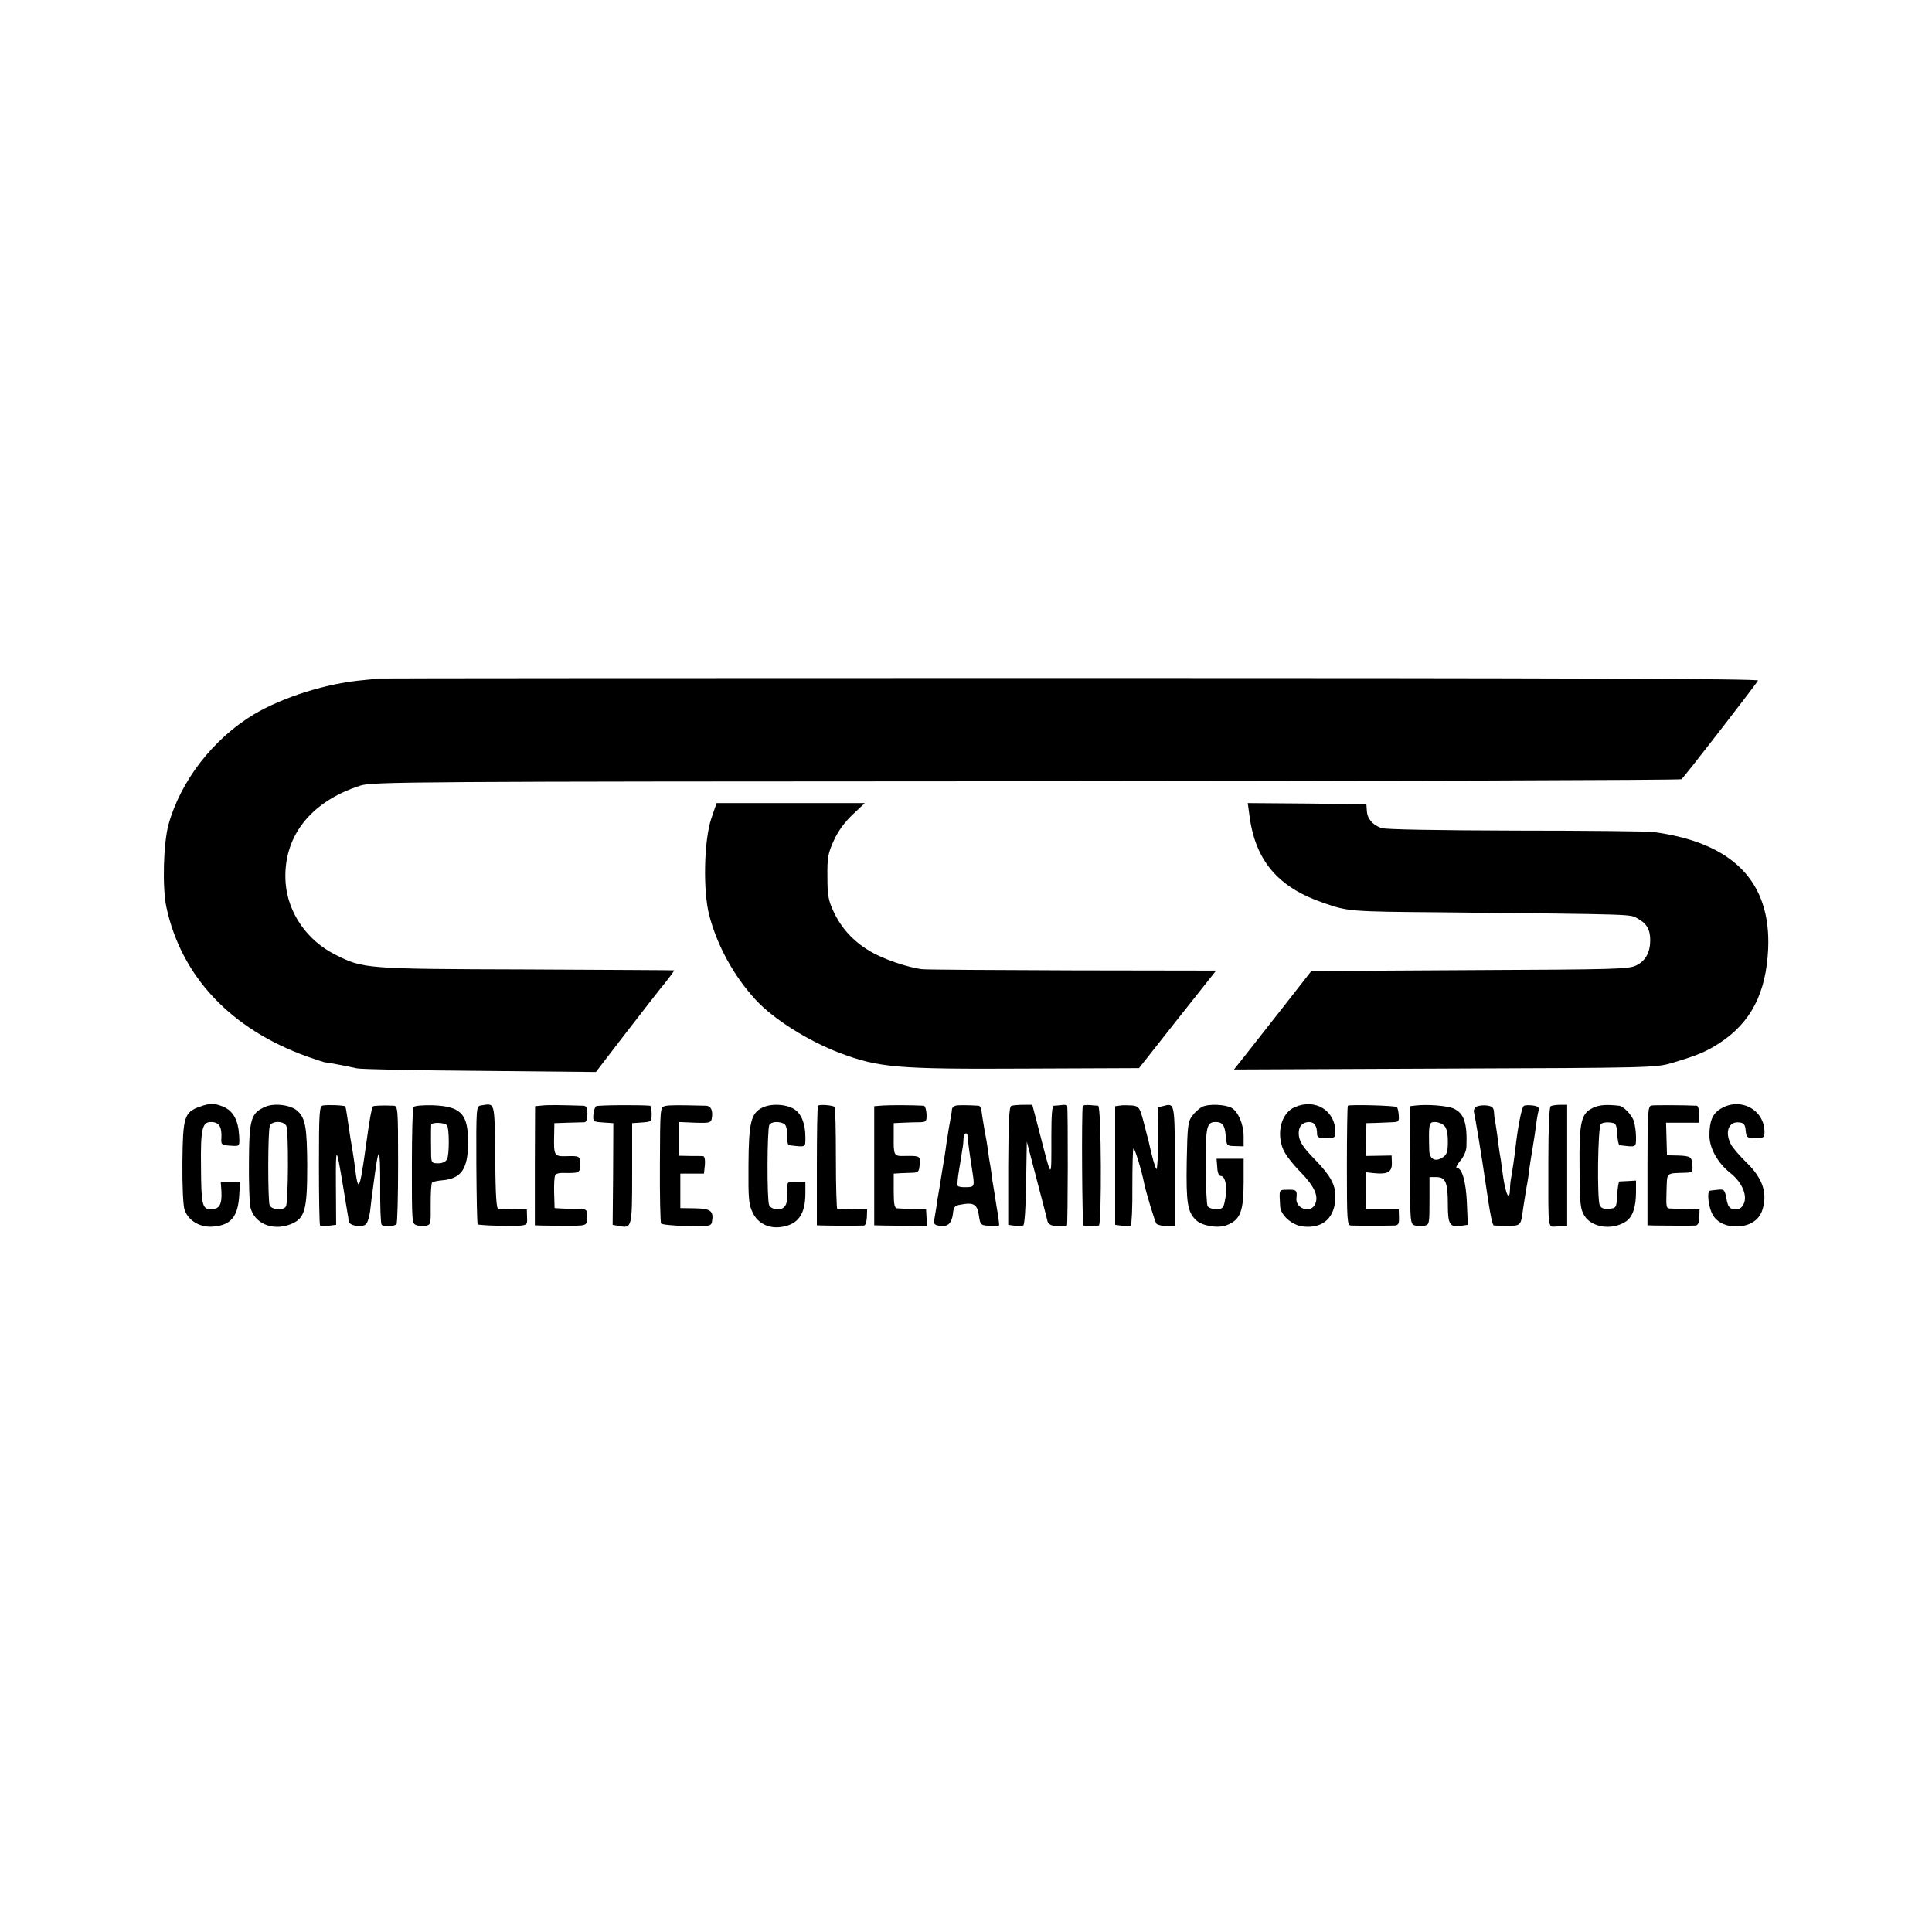 <?xml version="1.0" standalone="no"?>
<!DOCTYPE svg PUBLIC "-//W3C//DTD SVG 20010904//EN"
 "http://www.w3.org/TR/2001/REC-SVG-20010904/DTD/svg10.dtd">
<svg version="1.0" xmlns="http://www.w3.org/2000/svg"
 width="842pt" height="842pt" viewBox="0 0 842 842"
 preserveAspectRatio="xMidYMid meet">
<g transform="translate(0,842) scale(0.1,-0.1)"
fill="#000000" stroke="none">
<path d="M1646 5463 c-1 -1 -28 -4 -61 -7 -161 -14 -349 -73 -478 -149 -178
-107 -320 -290 -373 -482 -22 -83 -27 -272 -9 -358 65 -303 282 -533 615 -652
41 -14 76 -26 78 -25 2 1 82 -14 137 -26 17 -4 258 -9 536 -11 l506 -5 129
168 c71 92 148 191 172 220 24 30 42 55 40 55 -2 1 -291 2 -643 4 -703 2 -712
3 -833 64 -124 62 -206 181 -217 311 -15 198 104 355 325 426 52 17 206 18
2901 19 1565 1 2851 5 2857 9 10 6 313 398 334 430 4 8 -851 11 -3004 11
-1655 0 -3010 -1 -3012 -2z"/>
<path d="M3100 4853 c-32 -96 -37 -314 -9 -422 34 -131 107 -265 203 -369 78
-84 227 -178 366 -231 171 -64 247 -71 810 -68 l494 2 168 213 168 212 -622 1
c-343 1 -639 3 -658 5 -63 7 -174 45 -231 80 -72 43 -124 101 -157 173 -22 47
-26 70 -26 151 -1 84 3 102 28 157 18 40 47 80 82 113 l53 50 -323 0 -323 0
-23 -67z"/>
<path d="M5445 4868 c25 -198 124 -315 323 -383 106 -37 116 -38 507 -41 871
-9 827 -8 862 -27 39 -21 55 -48 55 -94 0 -53 -20 -90 -60 -110 -35 -17 -84
-18 -727 -21 l-690 -4 -122 -156 c-68 -86 -144 -183 -169 -215 l-46 -58 918 4
c896 3 921 4 989 24 111 33 150 49 207 86 138 89 205 218 214 411 13 294 -154
464 -501 510 -22 3 -291 6 -598 6 -345 1 -568 5 -586 11 -39 14 -62 40 -64 75
l-2 29 -259 3 -258 2 7 -52z"/>
<path d="M871 3597 c-68 -24 -74 -45 -76 -241 -1 -102 3 -188 9 -207 15 -47
65 -78 120 -75 82 5 114 42 119 142 l3 54 -42 0 -42 0 3 -42 c3 -58 -9 -78
-45 -78 -39 0 -43 18 -44 184 -2 167 5 196 44 196 34 0 47 -20 45 -67 -2 -34
-2 -34 53 -37 26 -1 27 0 24 48 -4 64 -26 104 -67 122 -41 17 -59 17 -104 1z"/>
<path d="M1155 3596 c-61 -27 -69 -53 -70 -236 -1 -91 2 -181 6 -200 16 -71
95 -106 174 -76 64 25 74 60 74 256 -1 167 -8 206 -42 238 -29 27 -103 36
-142 18z m93 -83 c10 -22 9 -333 -2 -351 -11 -19 -63 -15 -71 6 -8 22 -8 323
1 345 8 23 61 23 72 0z"/>
<path d="M1407 3602 c-15 -3 -17 -29 -17 -261 0 -142 2 -260 5 -262 2 -3 19
-3 37 -1 l33 4 -1 171 c-1 179 1 179 32 -8 9 -55 18 -107 19 -115 2 -8 4 -22
4 -31 1 -20 55 -31 75 -15 8 6 17 36 20 66 3 30 8 66 10 80 2 14 6 48 10 75
17 125 23 114 23 -46 -1 -91 2 -170 6 -176 7 -11 54 -9 65 2 4 4 7 121 7 261
0 247 -1 254 -20 255 -38 2 -87 1 -90 -3 -5 -5 -15 -60 -29 -163 -29 -210 -35
-220 -50 -94 -4 29 -9 62 -11 73 -4 20 -9 52 -22 141 -3 22 -7 42 -8 43 -5 5
-78 8 -98 4z"/>
<path d="M1802 3595 c-4 -5 -7 -122 -7 -259 0 -237 0 -249 19 -255 10 -4 29
-6 42 -3 21 4 22 8 21 93 0 49 2 91 6 95 3 4 23 8 44 10 84 7 113 50 113 166
0 124 -31 156 -153 161 -46 1 -81 -2 -85 -8z m146 -79 c10 -11 11 -129 0 -148
-5 -11 -20 -18 -38 -18 -27 0 -30 3 -31 33 -1 31 -1 110 0 134 1 13 56 12 69
-1z"/>
<path d="M2095 3602 c-19 -3 -20 -10 -19 -258 1 -140 3 -257 6 -260 3 -2 43
-5 89 -6 134 -1 127 -3 126 37 l-1 35 -56 1 c-30 1 -61 1 -67 0 -10 -1 -13 53
-15 225 -3 250 1 236 -63 226z"/>
<path d="M2363 3602 l-31 -3 -1 -260 0 -259 25 -1 c13 0 53 -1 89 -1 118 0
112 -2 113 37 1 34 0 35 -36 36 -20 0 -52 1 -71 2 l-34 2 -2 67 c-1 37 1 72 5
77 3 6 19 10 35 9 71 -1 73 0 73 37 0 37 -1 38 -64 36 -48 -1 -51 4 -49 89 l1
55 59 2 c33 1 66 2 73 2 7 1 12 15 12 36 0 26 -4 35 -17 36 -101 3 -153 4
-180 1z"/>
<path d="M2598 3599 c-5 -4 -11 -20 -12 -37 -2 -30 -1 -31 42 -34 l45 -3 -1
-221 -2 -222 28 -5 c56 -11 57 -8 57 230 l0 218 43 3 c41 3 42 4 42 38 0 19
-3 34 -7 35 -40 4 -227 3 -235 -2z"/>
<path d="M2899 3600 c-22 -6 -22 -6 -23 -254 -1 -136 2 -252 5 -258 3 -5 54
-10 112 -11 100 -2 106 -1 110 19 8 46 -5 57 -74 58 l-64 1 0 75 0 75 52 0 51
0 4 38 c2 20 -1 37 -7 38 -5 1 -31 1 -57 1 l-48 1 0 73 0 74 69 -3 c63 -2 70
0 73 18 6 35 -3 55 -25 56 -120 3 -159 3 -178 -1z"/>
<path d="M3323 3593 c-50 -24 -60 -64 -61 -253 -1 -145 1 -170 19 -206 22 -46
71 -70 126 -61 72 11 103 56 103 147 l0 50 -40 0 c-40 0 -40 0 -38 -37 2 -61
-9 -83 -42 -83 -18 0 -33 7 -38 18 -10 21 -9 332 1 350 9 13 36 16 61 6 11 -4
16 -19 16 -50 0 -24 3 -44 8 -45 76 -9 72 -11 72 35 0 58 -17 101 -47 121 -34
23 -102 27 -140 8z"/>
<path d="M3565 3601 c-3 -2 -5 -121 -5 -263 l0 -258 33 -1 c39 -1 158 -1 173
0 6 1 11 17 12 36 l1 35 -62 1 c-34 1 -65 1 -68 1 -3 -1 -6 98 -6 218 0 121
-2 223 -6 226 -7 7 -66 12 -72 5z"/>
<path d="M3848 3602 l-38 -3 0 -260 0 -259 38 -1 c20 0 72 -1 115 -2 l78 -2
-3 38 -2 37 -55 1 c-31 1 -63 2 -71 3 -12 1 -15 17 -15 76 l0 75 30 2 c17 0
41 2 55 2 22 1 26 6 28 36 3 38 2 38 -70 37 -42 -1 -44 3 -43 83 l0 60 40 2
c22 1 54 2 72 2 30 1 32 3 31 36 -1 19 -6 35 -12 36 -49 3 -148 3 -178 1z"/>
<path d="M4167 3602 c-10 -2 -17 -9 -18 -15 -1 -12 -2 -20 -14 -85 -3 -17 -8
-49 -11 -70 -2 -20 -11 -75 -19 -122 -7 -47 -16 -98 -19 -115 -2 -16 -7 -49
-11 -71 -7 -39 -6 -42 19 -46 35 -7 54 10 59 52 3 30 8 36 33 40 57 11 73 2
80 -46 6 -44 8 -46 59 -46 14 0 27 0 29 1 2 1 -3 38 -11 84 -7 45 -15 96 -18
112 -2 17 -6 46 -9 65 -4 19 -8 49 -10 65 -2 17 -9 59 -16 94 -6 36 -12 73
-13 83 -1 10 -6 18 -12 19 -48 3 -84 3 -98 1z m50 -134 c0 -14 11 -93 20 -148
11 -71 11 -73 -25 -74 -19 -1 -36 2 -38 6 -3 4 0 36 6 70 6 35 12 74 14 88 3
14 5 35 5 48 1 23 17 32 18 10z"/>
<path d="M4407 3600 c-9 -4 -12 -68 -13 -262 l0 -256 28 -4 c15 -3 32 -2 38 2
5 3 11 80 12 185 l3 180 43 -165 c24 -91 45 -171 46 -178 4 -24 33 -31 86 -23
4 1 5 503 1 522 0 3 -11 5 -23 3 -13 -1 -28 -3 -35 -3 -8 -1 -11 -41 -11 -133
0 -196 4 -198 -53 22 l-30 115 -40 0 c-22 0 -45 -2 -52 -5z"/>
<path d="M4719 3600 c-6 -25 -3 -520 3 -521 4 -1 19 -1 33 -1 14 0 29 0 34 1
13 2 11 521 -3 522 -6 0 -23 2 -38 3 -16 1 -29 -1 -29 -4z"/>
<path d="M4883 3602 l-23 -3 0 -259 0 -258 30 -4 c16 -3 33 -2 38 1 4 3 8 79
7 169 0 90 2 165 5 167 5 3 36 -98 46 -150 8 -41 48 -172 54 -178 4 -5 24 -10
44 -11 l36 -1 0 261 c0 279 0 277 -49 264 l-25 -6 1 -137 c0 -75 -3 -135 -7
-132 -5 3 -19 51 -35 125 -1 3 -10 37 -20 77 -18 67 -21 71 -49 75 -17 1 -41
2 -53 0z"/>
<path d="M5239 3596 c-12 -6 -32 -24 -43 -39 -19 -26 -21 -44 -24 -198 -3
-181 3 -221 41 -257 27 -25 94 -36 132 -22 61 23 75 60 75 191 l0 99 -59 0
-59 0 3 -37 c1 -24 7 -38 15 -38 23 0 31 -59 16 -119 -5 -21 -12 -26 -36 -26
-16 0 -32 6 -37 13 -4 6 -8 86 -8 176 -1 171 4 191 43 191 30 0 40 -14 44 -60
4 -44 4 -44 41 -45 l37 -1 0 44 c0 52 -24 108 -53 124 -29 15 -101 18 -128 4z"/>
<path d="M5643 3595 c-58 -25 -82 -111 -50 -186 8 -20 42 -64 75 -97 62 -64
81 -107 62 -143 -21 -38 -84 -15 -80 28 4 35 0 39 -37 38 -41 -1 -38 4 -34
-72 2 -39 51 -82 98 -88 90 -11 143 39 143 133 0 48 -23 90 -86 155 -58 59
-74 85 -74 119 0 30 17 48 46 48 22 0 34 -17 34 -51 0 -16 7 -19 40 -19 36 0
40 2 40 25 0 95 -87 149 -177 110z"/>
<path d="M5874 3601 c-2 -2 -4 -121 -4 -263 0 -239 1 -258 18 -259 21 -1 159
-1 189 0 17 1 21 7 20 36 l-1 35 -72 0 -72 0 1 80 0 81 37 -4 c58 -6 77 6 76
44 l-1 33 -57 -1 -56 -1 2 72 1 71 40 1 c22 1 54 2 72 3 29 1 31 4 29 31 -1
16 -5 32 -8 35 -7 7 -207 12 -214 6z"/>
<path d="M6170 3602 l-26 -3 1 -256 c0 -243 1 -256 19 -263 11 -4 30 -5 43 -2
22 4 23 8 23 108 l0 104 30 0 c40 0 50 -23 50 -119 0 -88 8 -101 59 -93 l28 4
-4 95 c-4 94 -21 153 -44 153 -6 0 1 14 15 31 15 17 27 44 27 62 4 101 -10
144 -54 165 -26 13 -115 20 -167 14z m124 -88 c11 -10 16 -34 16 -69 0 -43 -4
-57 -21 -68 -32 -23 -59 -10 -60 29 -3 117 -2 124 25 124 14 0 32 -7 40 -16z"/>
<path d="M6435 3597 c-9 -5 -14 -16 -11 -25 4 -14 33 -187 51 -312 20 -138 29
-180 36 -181 5 0 25 -1 44 -1 77 0 72 -5 84 81 7 44 14 90 17 103 2 13 7 41 9
63 3 22 10 65 15 95 5 30 12 75 15 100 3 25 8 52 11 61 3 12 -3 18 -25 21 -17
2 -35 2 -40 -2 -9 -5 -26 -91 -36 -180 -4 -38 -15 -111 -20 -138 -2 -9 -4 -29
-4 -44 -2 -58 -19 -25 -31 60 -6 48 -13 94 -15 102 -1 8 -6 42 -10 75 -5 33
-9 63 -11 68 -1 4 -2 18 -3 31 -1 18 -8 25 -30 28 -17 2 -37 0 -46 -5z"/>
<path d="M6758 3599 c-6 -4 -10 -96 -10 -235 0 -324 -5 -289 42 -289 l40 0 0
265 0 265 -31 0 c-17 0 -35 -3 -41 -6z"/>
<path d="M6943 3592 c-53 -25 -61 -62 -59 -262 1 -155 3 -179 21 -208 32 -52
120 -65 180 -26 30 19 45 63 45 128 l0 51 -32 -2 c-18 -1 -36 -2 -40 -2 -4 -1
-8 -27 -10 -58 -3 -57 -4 -58 -35 -61 -23 -2 -34 2 -41 15 -12 26 -9 340 5
354 6 6 23 9 39 7 27 -3 29 -6 32 -50 2 -27 6 -48 10 -49 75 -9 72 -11 72 36
0 24 -5 56 -10 71 -11 28 -45 63 -64 65 -55 6 -86 4 -113 -9z"/>
<path d="M7197 3602 c-15 -3 -17 -29 -17 -263 l0 -259 33 -1 c61 -1 162 -1
177 0 10 1 15 13 16 36 l1 35 -51 1 c-28 1 -61 1 -73 2 -22 0 -22 3 -20 76 3
84 -5 77 83 80 28 1 32 4 30 30 -2 39 -7 43 -63 45 l-48 1 -2 71 -2 71 72 0
72 0 0 36 c0 21 -4 37 -10 38 -55 3 -185 3 -198 1z"/>
<path d="M7499 3588 c-36 -22 -49 -54 -49 -117 0 -55 36 -120 92 -164 48 -38
73 -93 59 -130 -8 -19 -18 -27 -35 -27 -28 0 -35 8 -42 47 -7 37 -10 41 -36
38 -13 -1 -28 -3 -35 -4 -16 -1 -7 -77 13 -108 20 -33 63 -51 110 -48 51 3 89
28 103 67 26 74 5 141 -66 210 -30 29 -61 65 -69 80 -29 55 -10 103 38 96 18
-2 24 -10 26 -35 3 -31 6 -33 43 -33 35 0 39 2 39 26 0 98 -105 154 -191 102z"/>
</g>
</svg>
